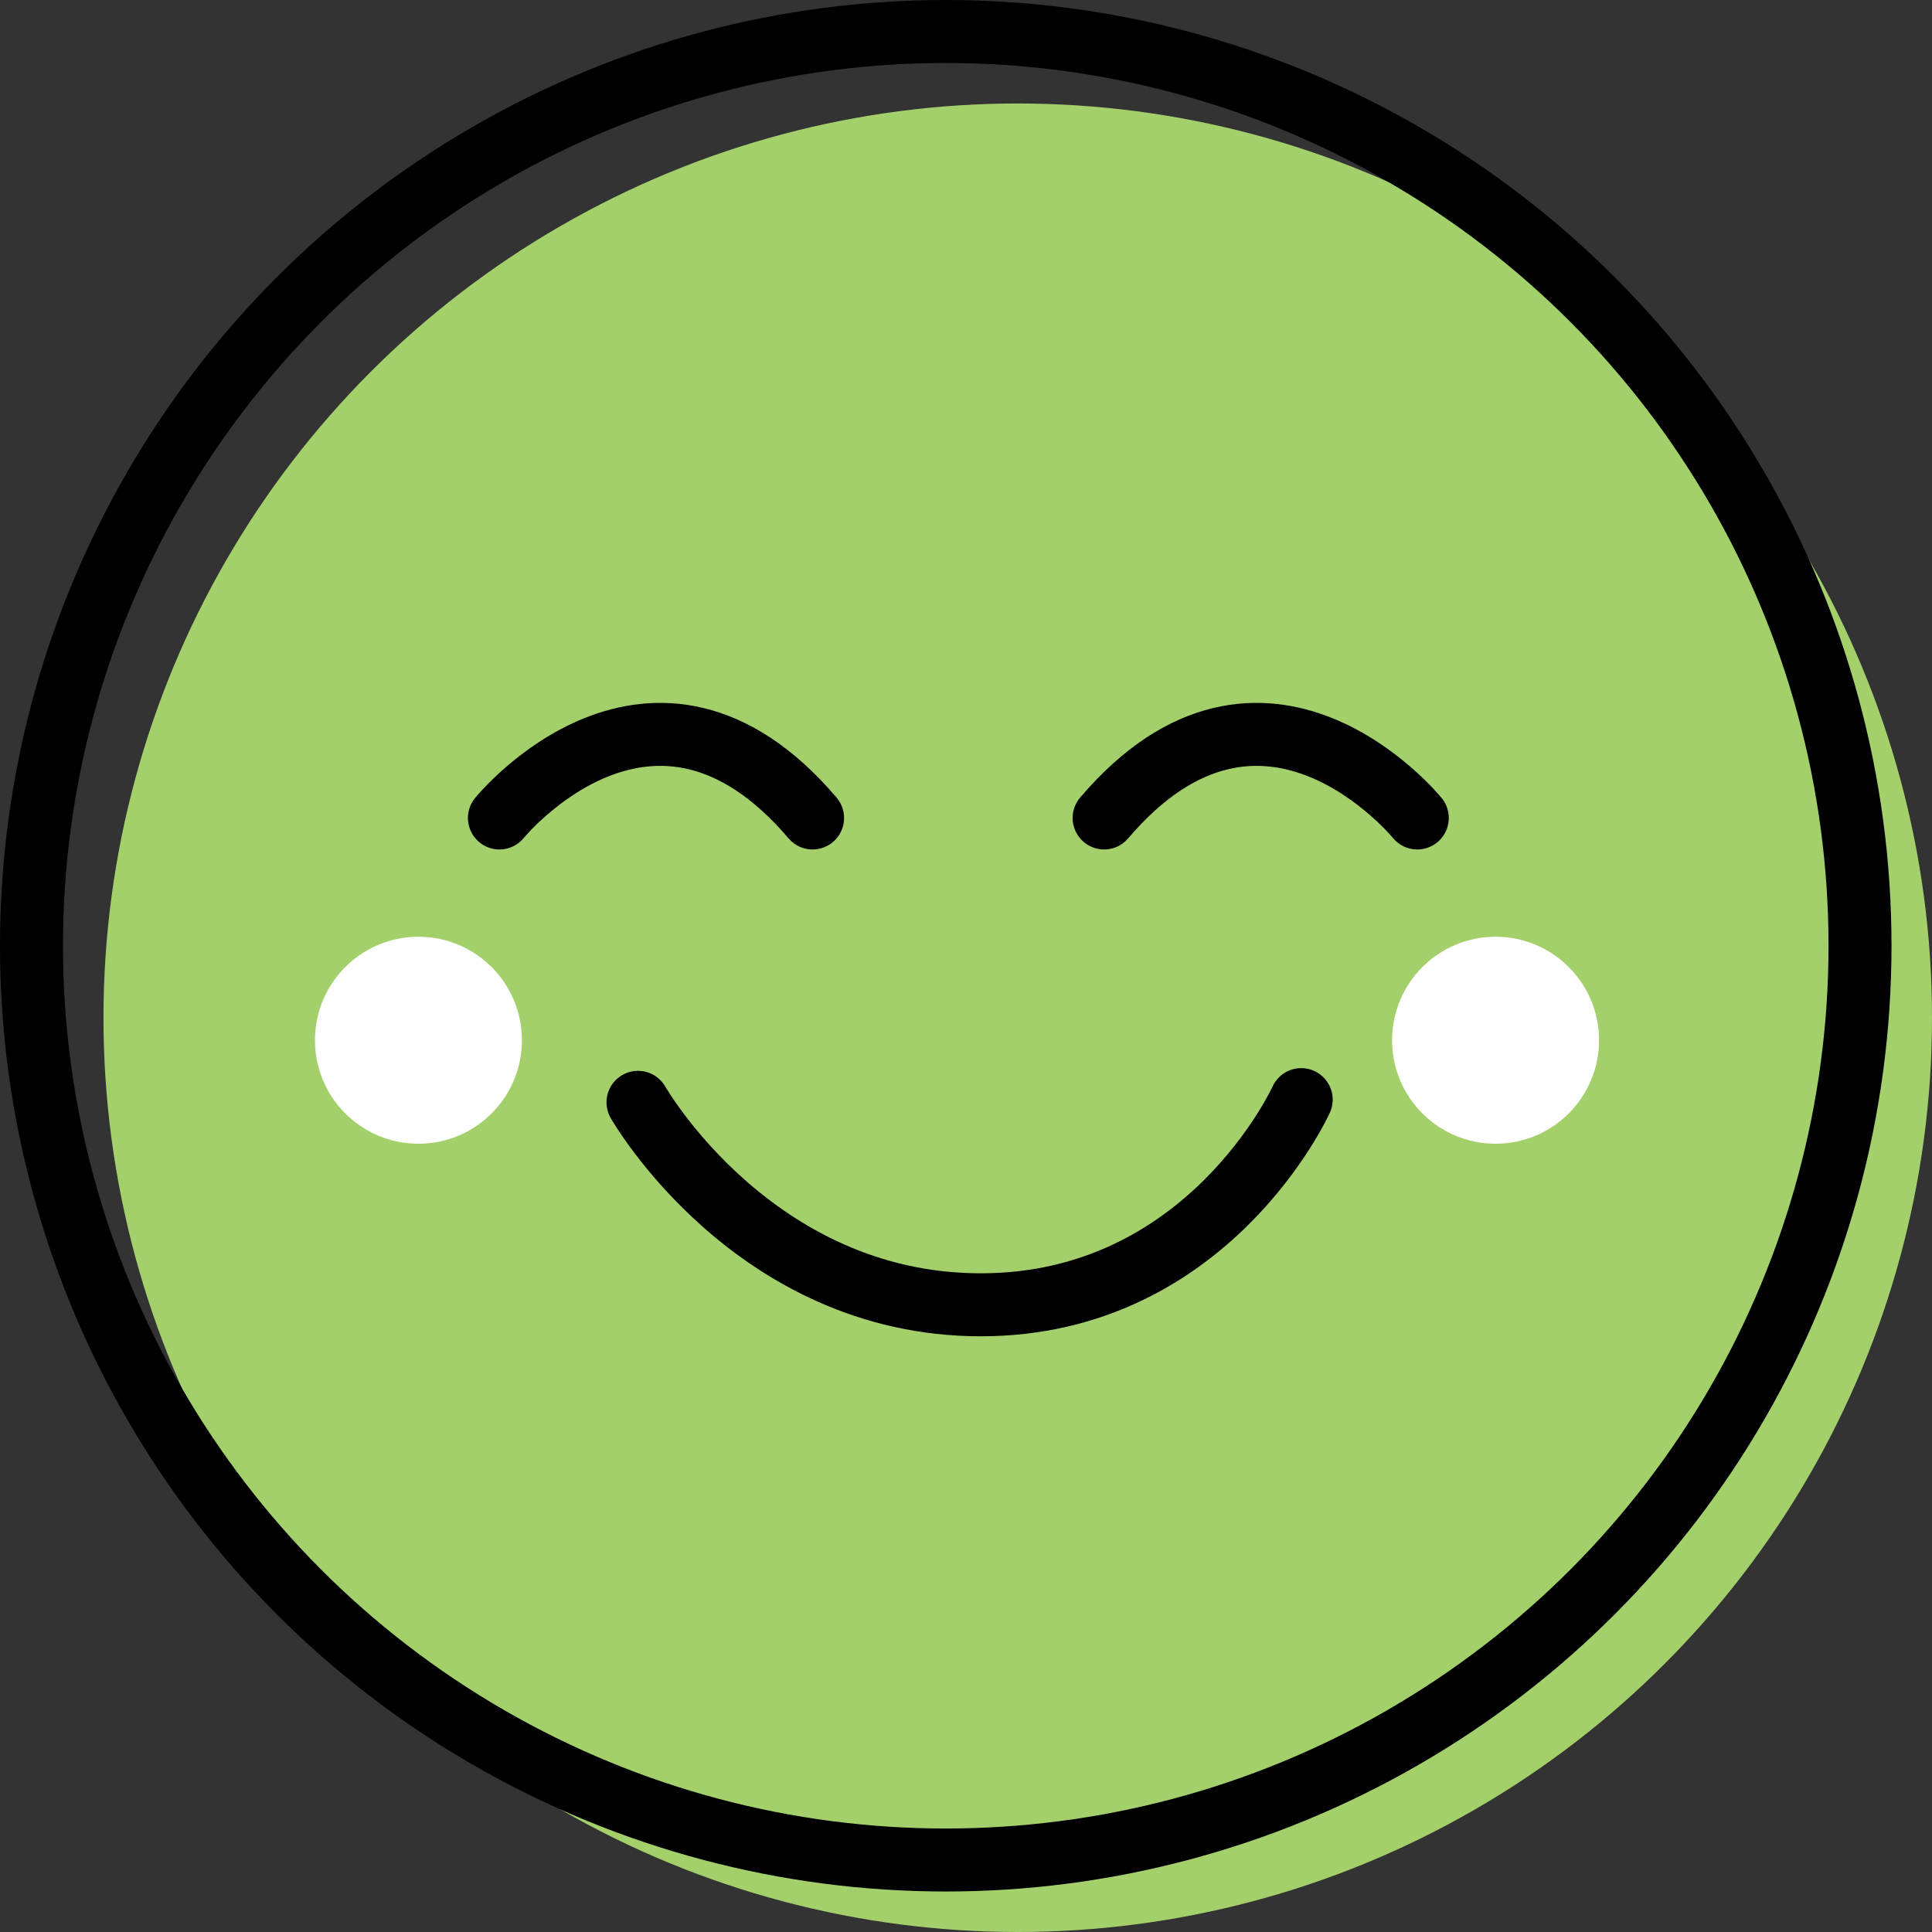 <?xml version="1.0" encoding="utf-8"?>
<!-- Generator: Adobe Illustrator 24.0.2, SVG Export Plug-In . SVG Version: 6.00 Build 0)  -->
<svg version="1.1" id="Layer_1" xmlns="http://www.w3.org/2000/svg" xmlns:xlink="http://www.w3.org/1999/xlink" x="0px" y="0px"
	 width="214.7px" height="214.7px" viewBox="0 0 214.7 214.7" style="enable-background:new 0 0 214.7 214.7;" xml:space="preserve"
	>
<rect x="0" y="0" width="214.7" height="214.7" fill="#333333" stroke="none"/>
<style type="text/css">
	.st0{fill:#A4D06B;}
	.st1{fill:none;stroke:#000000;stroke-width:7;stroke-miterlimit:10;}
	.st2{fill:none;stroke:#000000;stroke-width:7;stroke-linecap:round;stroke-miterlimit:10;}
	.st3{fill:#FFFFFF;}
	.st4{fill:#E7B721;}
	.st5{fill:#F15D22;}
</style>
<circle class="st0" cx="113.1" cy="113.1" r="101.6"/>
<circle class="st1" cx="105.1" cy="105.1" r="101.6"/>
<path class="st2" d="M55.5,90.9c0,0,17-20.9,34.8,0"/>
<path class="st2" d="M157.5,90.9c0,0-17-20.9-34.8,0"/>
<circle class="st3" cx="166.2" cy="115.6" r="11.5"/>
<circle class="st3" cx="46.5" cy="115.6" r="11.5"/>
<path class="st2" d="M70.9,122.5c0,0,12.8,22.5,38.1,22.5s35.6-22.8,35.6-22.8"/>
<circle class="st4" cx="354.9" cy="109.5" r="101.6"/>
<circle class="st1" cx="346.9" cy="101.5" r="101.6"/>
<path class="st2" d="M297.3,87.2c0,0,17.4-14.4,34.8,0"/>
<path class="st2" d="M399.3,87.2c0,0-15.3-16.1-34.8,0"/>
<path class="st2" d="M383.9,147.1c1.4-0.9-14.3-5.8-35.7-2.1c-33.8,7.4-35.8-7.4-35.8-7.4"/>
<circle class="st5" cx="601.1" cy="109.5" r="101.6"/>
<circle class="st1" cx="593.1" cy="101.5" r="101.6"/>
<polyline class="st2" points="558.3,73.5 573,84.7 557.6,96.5 "/>
<polyline class="st2" points="622,74.2 607.4,85.1 622.7,96.5 "/>
<polyline class="st2" points="554.9,137.8 567.6,125 580.4,137.8 592.6,125.6 605.2,138.2 618.3,125.1 631.3,138.1 "/>
</svg>
